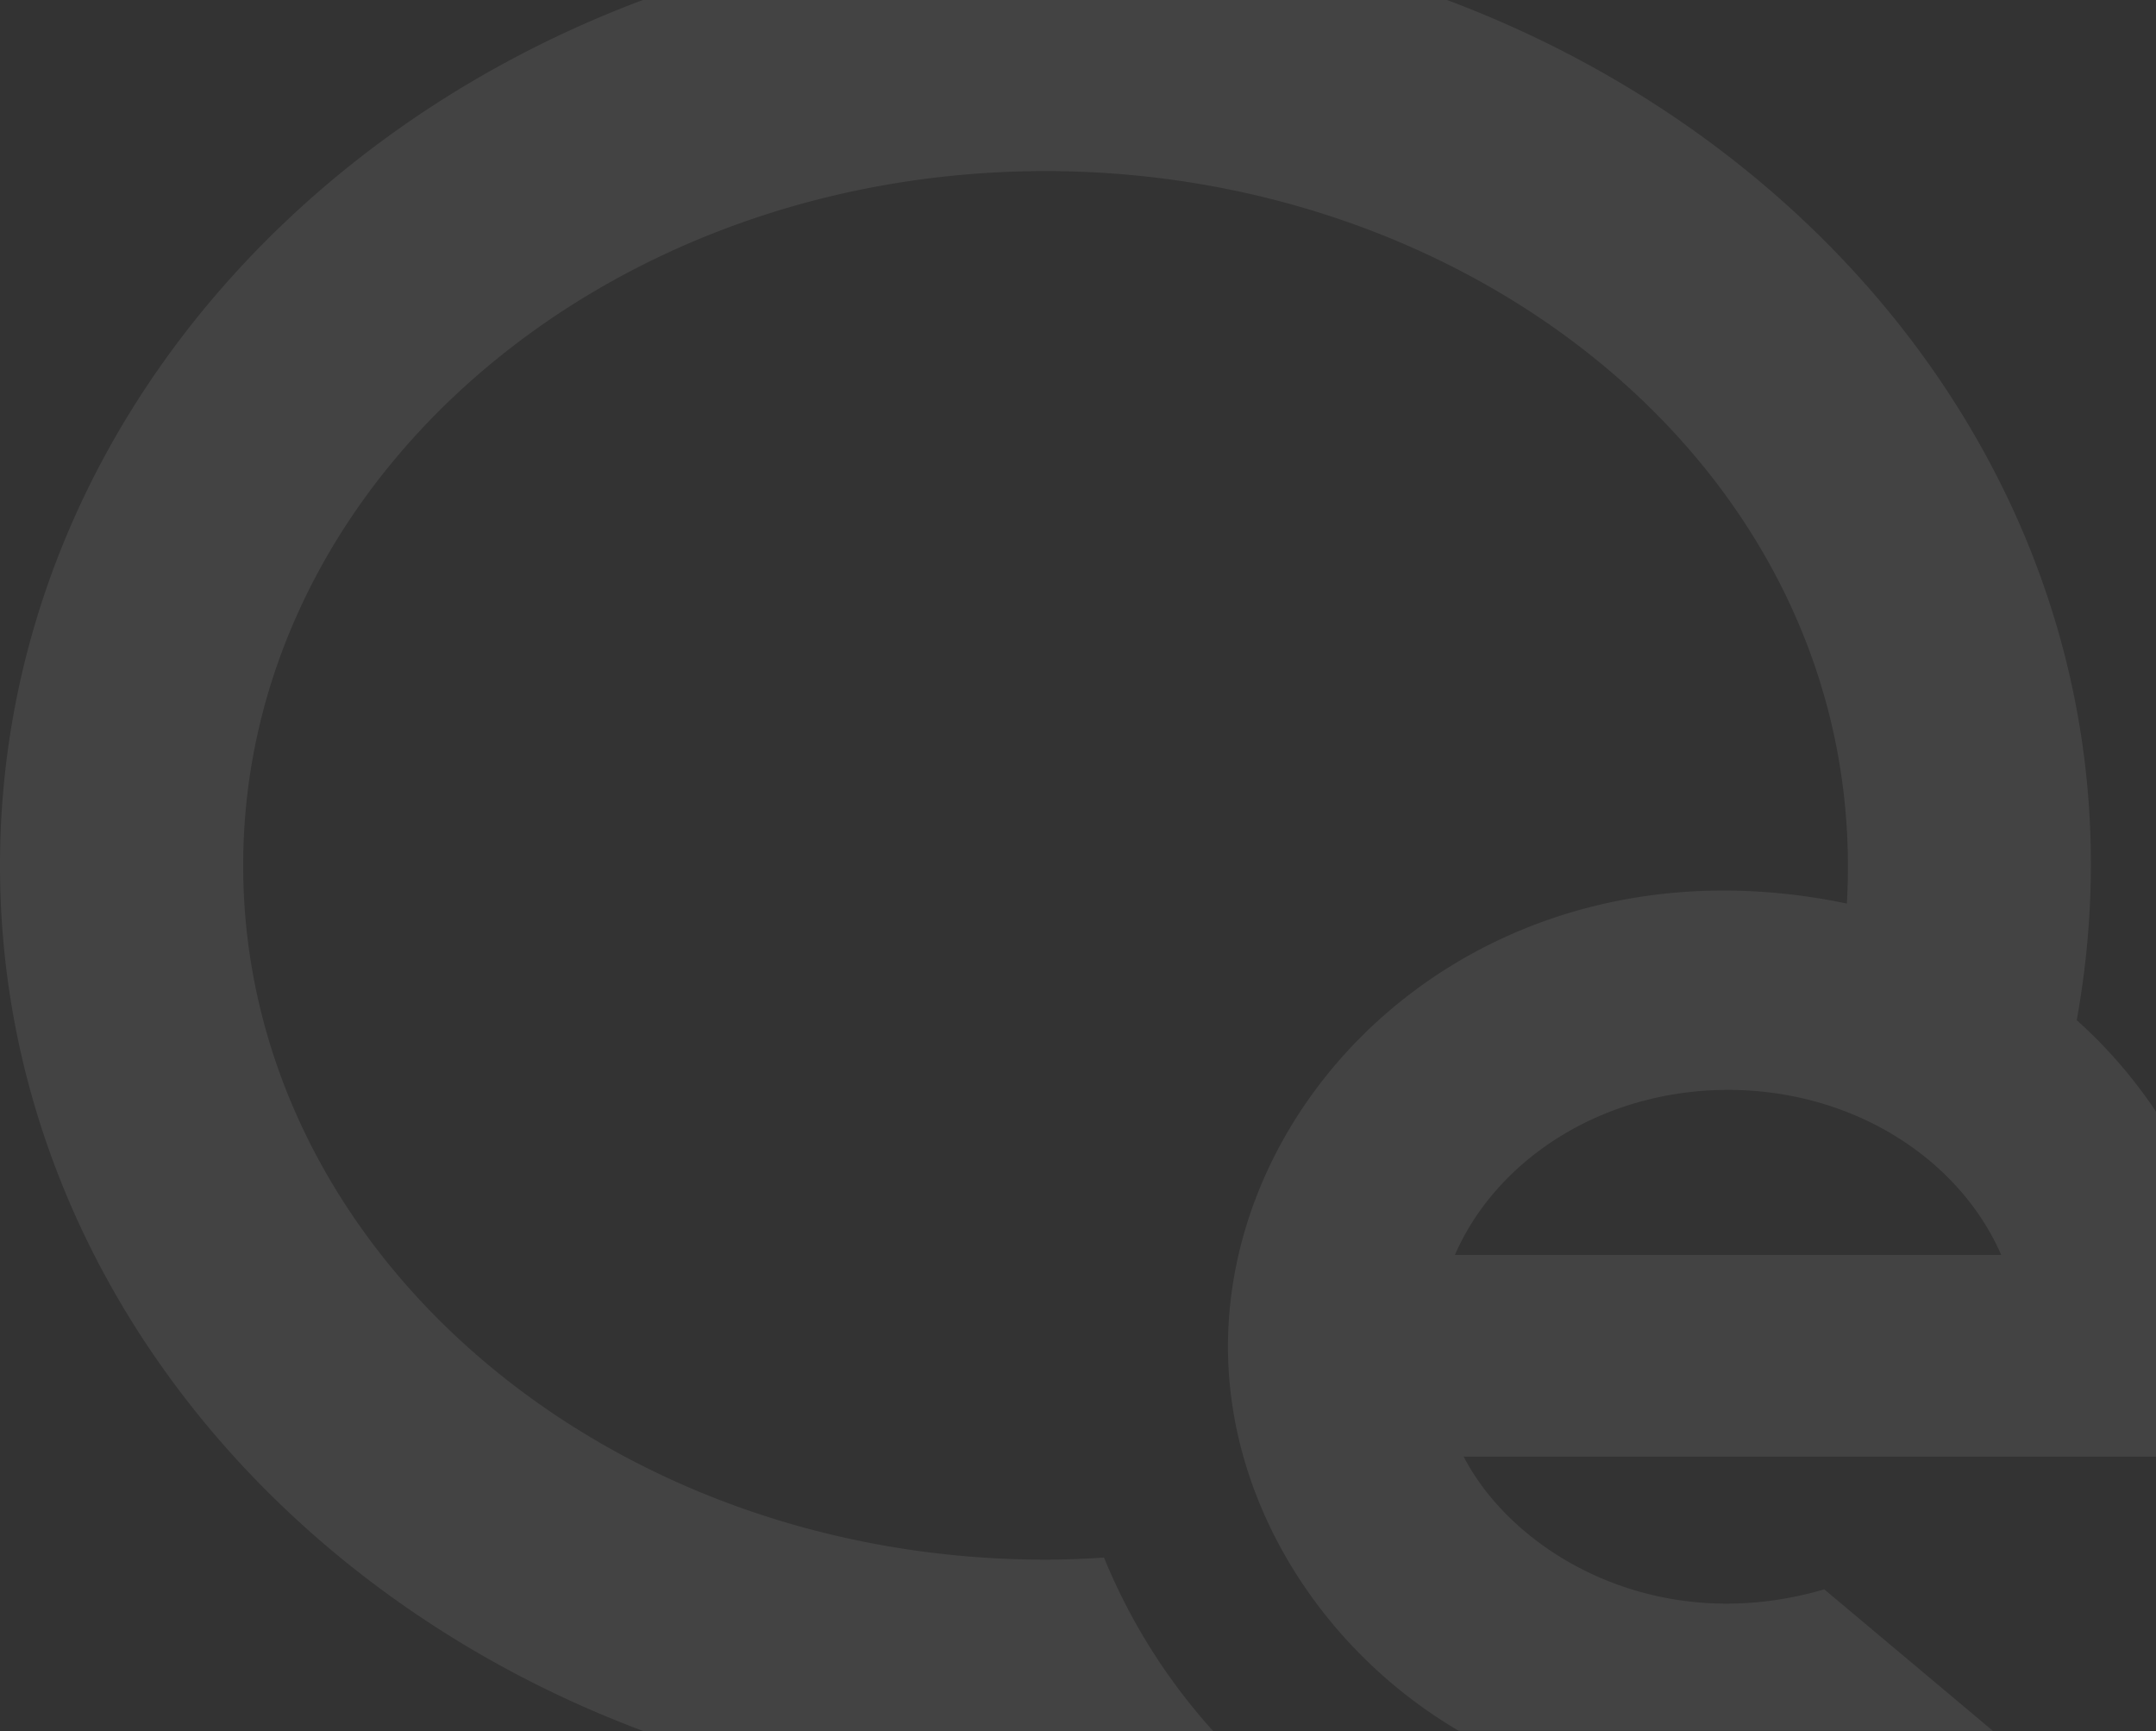 <svg xmlns="http://www.w3.org/2000/svg" viewBox="0 0 428.49 344"><rect x="0" y="0" width="428.49" height="344" fill="#333333" stroke="none"/><defs><style>.cls-1{fill:none;}.cls-2{clip-path:url(#clip-path);}.cls-3{opacity:0.08;}.cls-4{clip-path:url(#clip-path-3);}.cls-5{fill:#fff;}</style><clipPath id="clip-path" transform="translate(0 0)"><rect class="cls-1" width="428.49" height="344"/></clipPath><clipPath id="clip-path-3" transform="translate(0 0)"><rect class="cls-1" x="-9" y="-7" width="446.49" height="352"/></clipPath></defs><g id="Ebene_2" data-name="Ebene 2"><g id="Ebene_1-2" data-name="Ebene 1"><g class="cls-2"><g class="cls-2"><g class="cls-3"><g class="cls-4"><path class="cls-5" d="M397.73,249.38H289.15c8.37-19.17,29.51-32.79,54.29-32.79s45.91,13.62,54.29,32.79m15-46.61C429.15,112.05,372.1,31.67,287.58,0H127.77C52.73,28.11,0,94.52,0,172S52.77,315.91,127.84,344H241.1a118.23,118.23,0,0,1-21.69-34.47c-3.83.24-7.69.41-11.59.41-88.09,0-159.49-61.77-159.49-137.95S119.73,34,207.82,34s164,62.74,159.23,145.56c-70-14.62-123,35.13-123,88.06,0,31.06,18.62,60.35,45.87,76.34H396.07l-33.51-28.12c-33,9.67-61.54-6.88-71.67-26.37h137.6V220.9a95.75,95.75,0,0,0-15.71-18.13" transform="translate(0 0)"/></g></g></g></g></g></g></svg>
